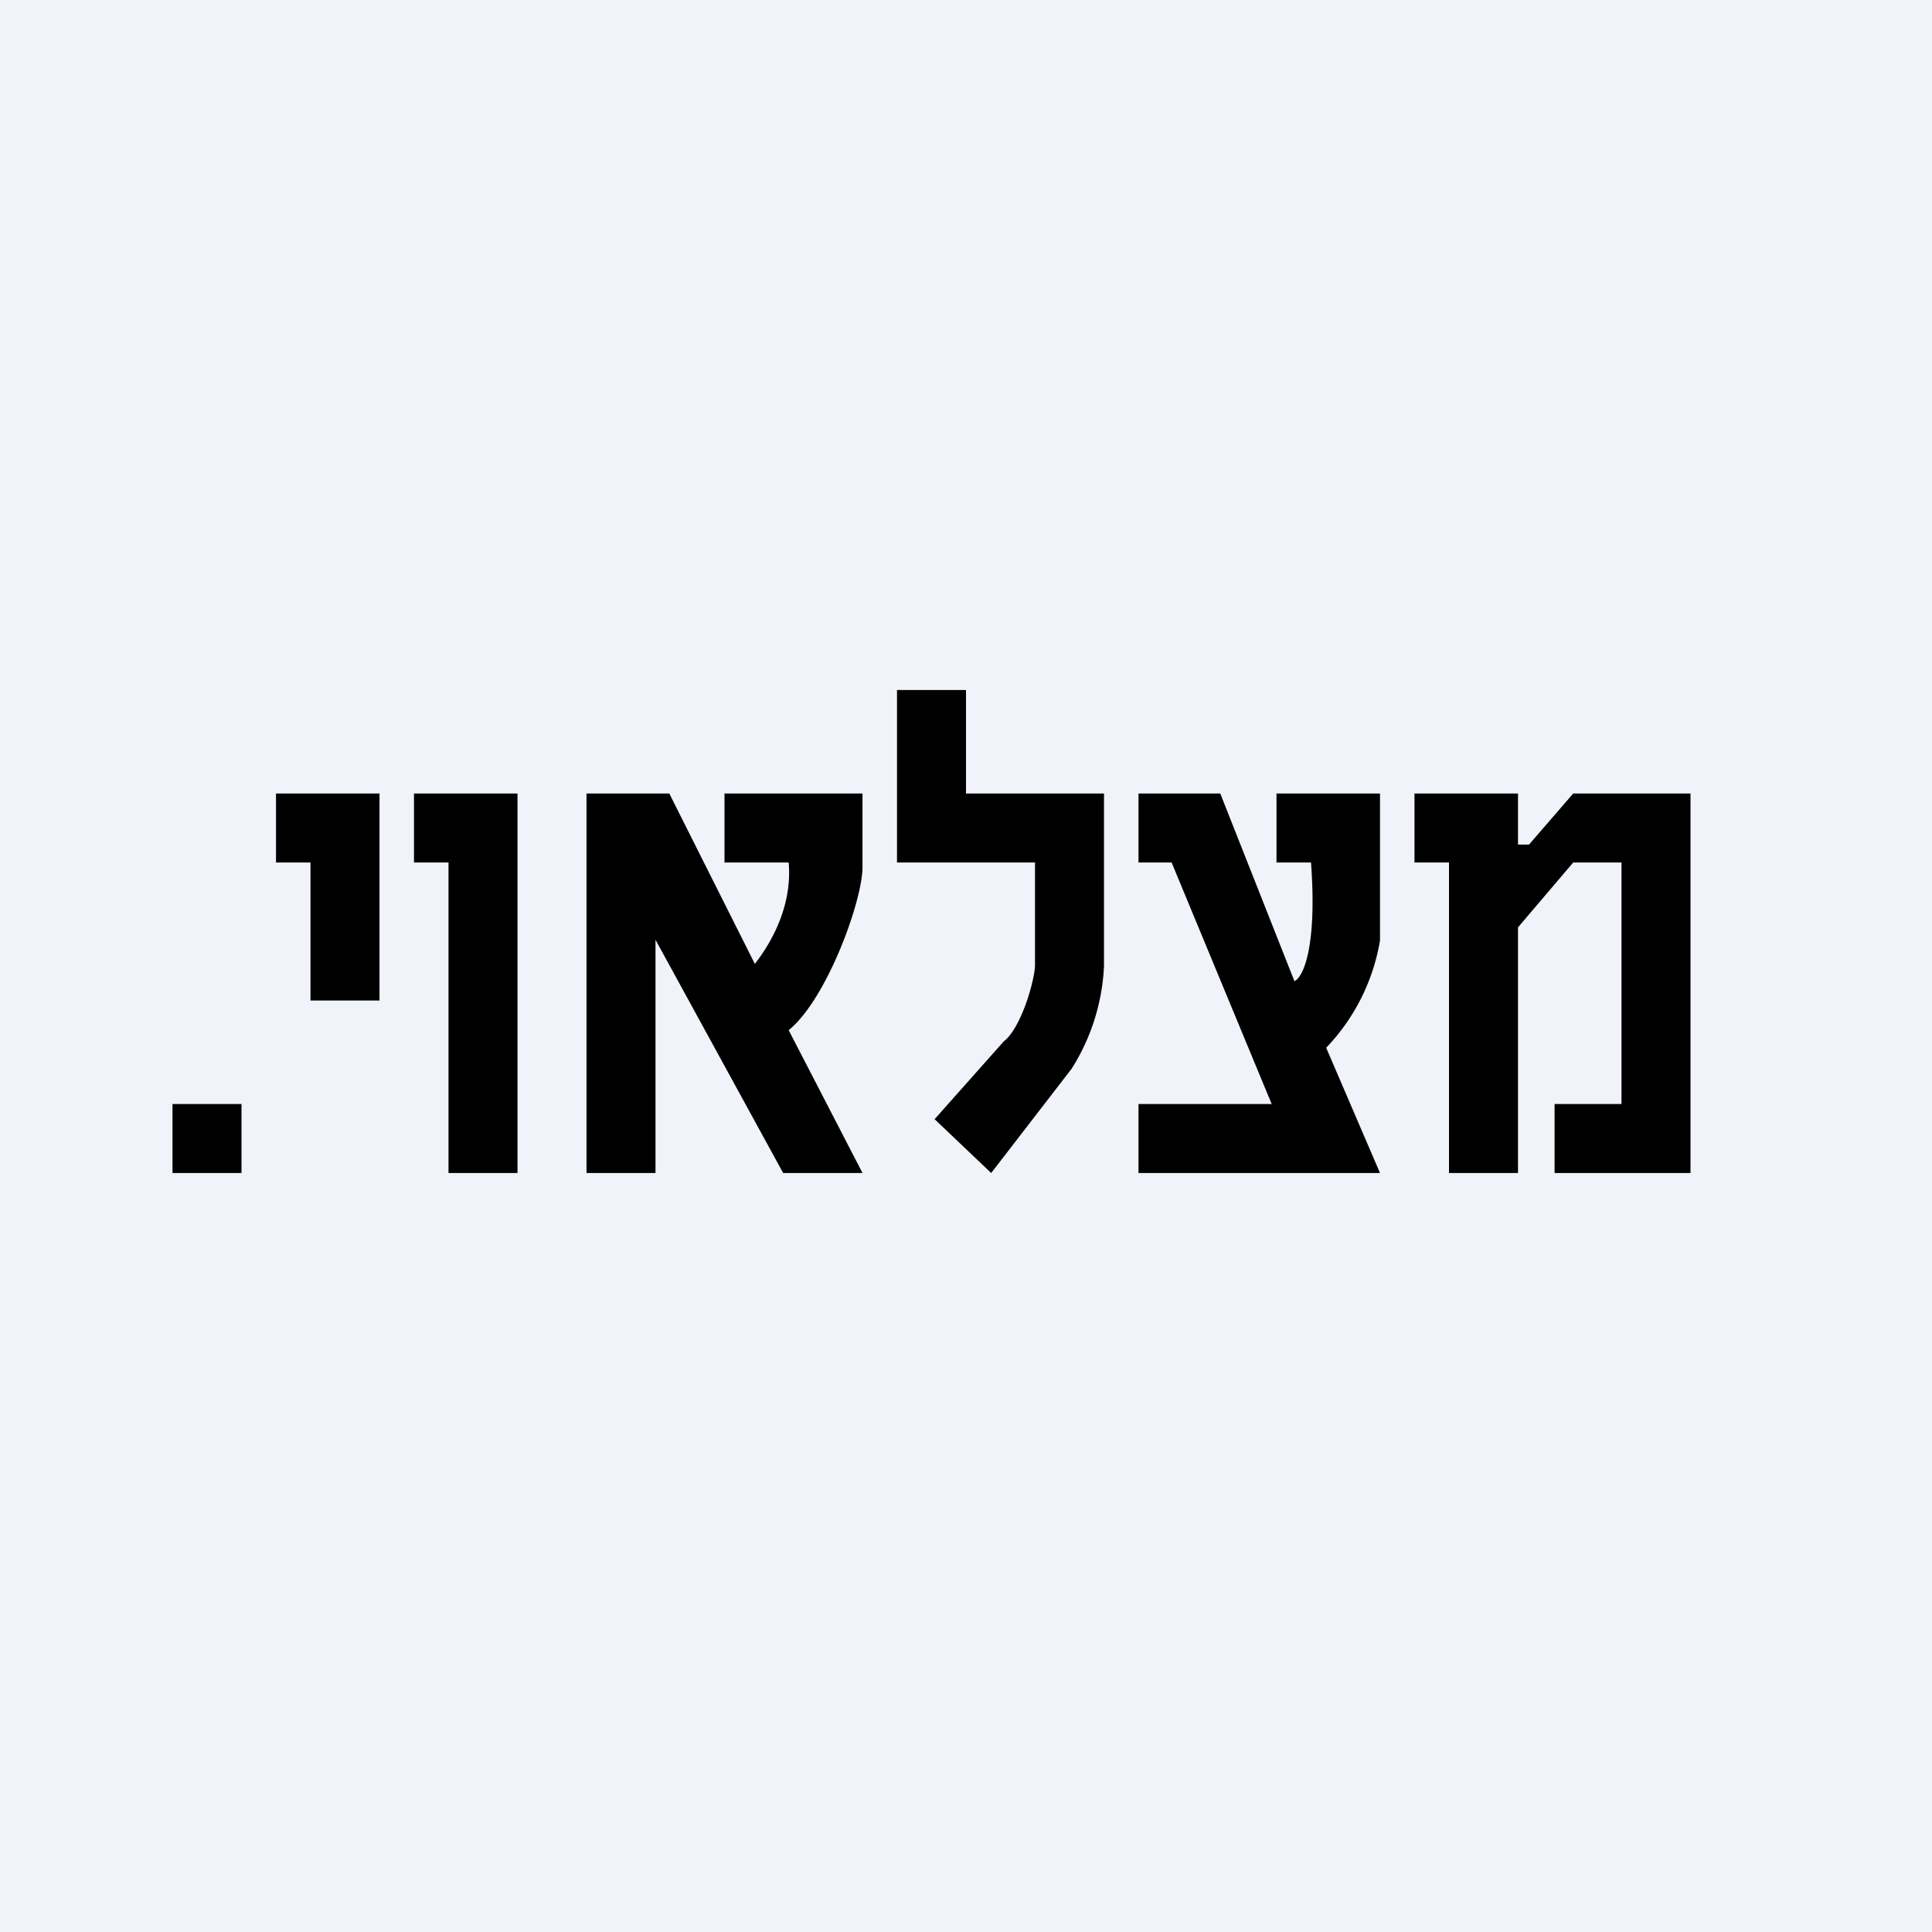 <!-- by TradingView --><svg width="56" height="56" viewBox="0 0 56 56" xmlns="http://www.w3.org/2000/svg"><path fill="#F0F3FA" d="M0 0h56v56H0z"/><path d="M5 32h2v2H5zM9 23H8v2h1v4h2v-6H9ZM13 23h-1v2h1v9h2V23h-2ZM17 23v11h2v-6.76L22.7 34H25l-2.14-4.14c1.1-.89 2.14-3.74 2.14-4.73V23h-4v2h1.86c.13 1.49-.76 2.65-.98 2.94L19.4 23H17ZM26 25v-5h2v3h4v5a6.07 6.07 0 0 1-.94 2.98L28.73 34l-1.64-1.56 2-2.25c.48-.36.88-1.67.91-2.19v-3h-4ZM33 23v2h.96l2.9 7H33v2h7l-1.56-3.63A5.9 5.9 0 0 0 40 27.26V23h-3v2h1c.18 2.43-.22 3.32-.48 3.44L35.37 23H33ZM41 23v2h1v9h2v-7.12L45.6 25H47v7h-1.94v2H49V23h-3.4l-1.28 1.48H44V23h-3Z"/></svg>